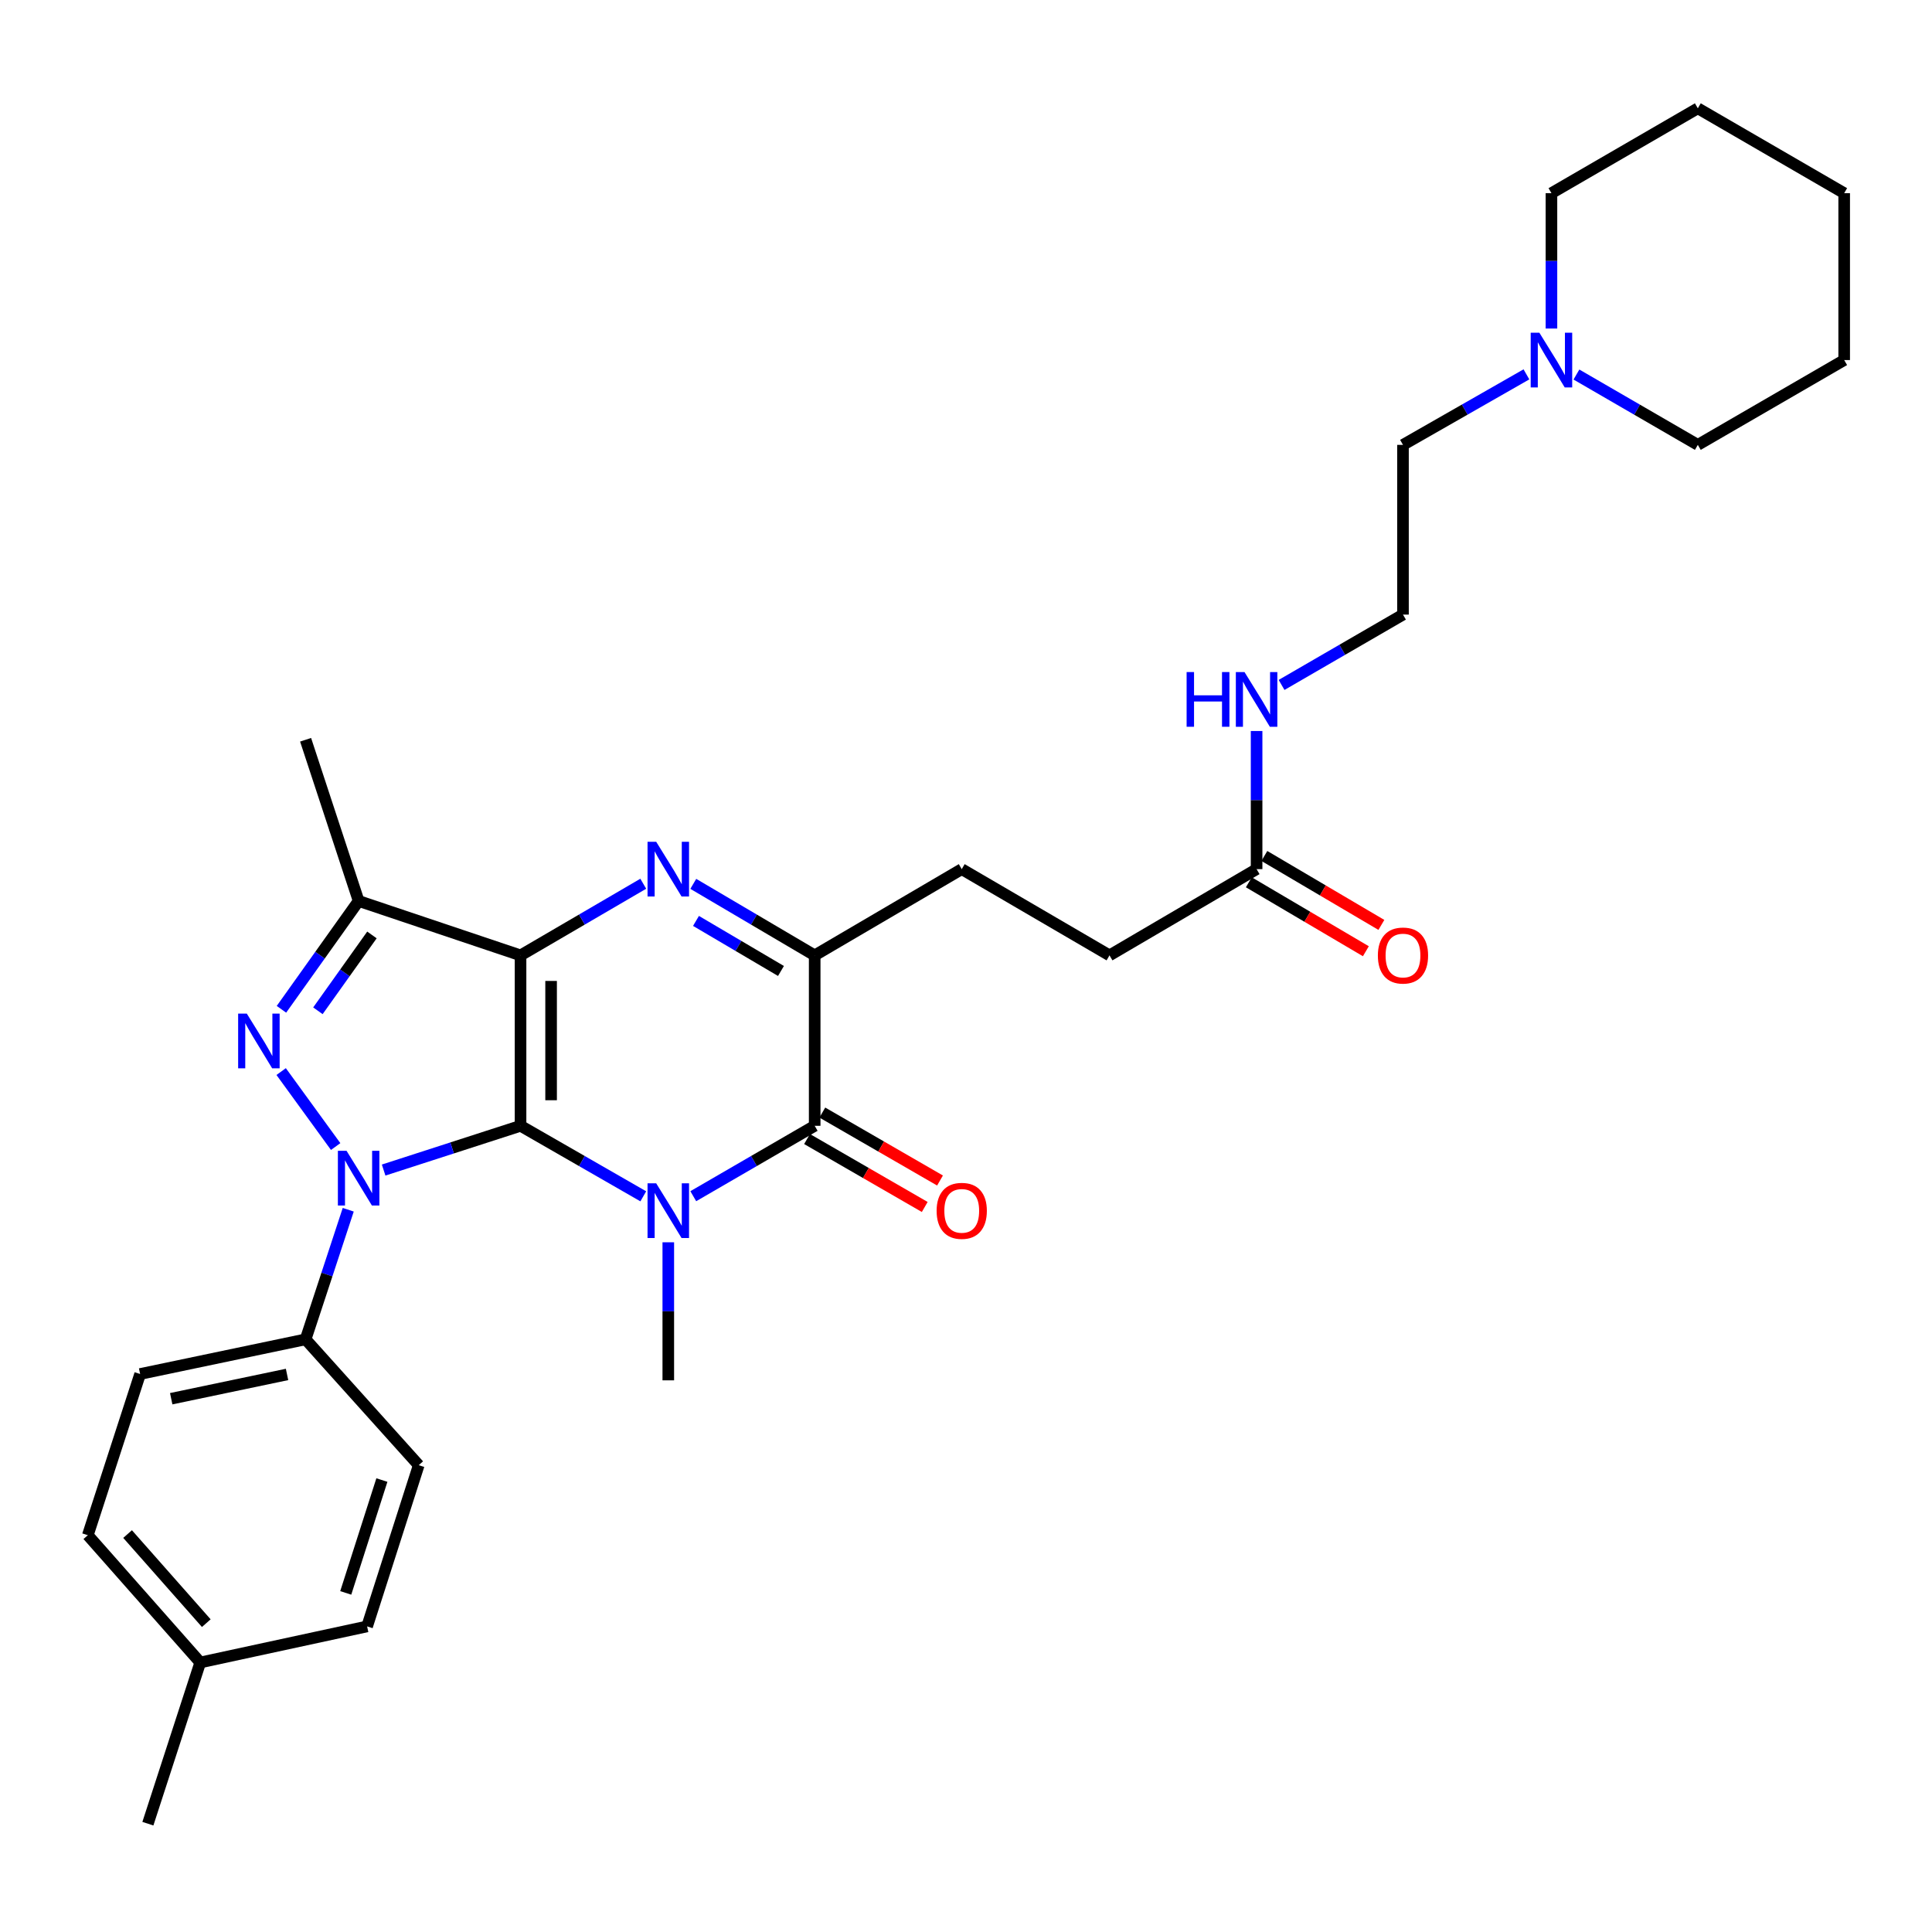 <?xml version='1.0' encoding='iso-8859-1'?>
<svg version='1.1' baseProfile='full'
              xmlns='http://www.w3.org/2000/svg'
                      xmlns:rdkit='http://www.rdkit.org/xml'
                      xmlns:xlink='http://www.w3.org/1999/xlink'
                  xml:space='preserve'
width='1000px' height='1000px' viewBox='0 0 1000 1000'>
<!-- END OF HEADER -->
<rect style='opacity:1.0;fill:#FFFFFF;stroke:none' width='1000' height='1000' x='0' y='0'> </rect>
<path class='bond-0' d='M 269.432,582.714 L 269.432,494.499' style='fill:none;fill-rule:evenodd;stroke:#000000;stroke-width:6px;stroke-linecap:butt;stroke-linejoin:miter;stroke-opacity:1' />
<path class='bond-0' d='M 285.249,569.482 L 285.249,507.731' style='fill:none;fill-rule:evenodd;stroke:#000000;stroke-width:6px;stroke-linecap:butt;stroke-linejoin:miter;stroke-opacity:1' />
<path class='bond-1' d='M 269.432,582.714 L 234.001,594.168' style='fill:none;fill-rule:evenodd;stroke:#000000;stroke-width:6px;stroke-linecap:butt;stroke-linejoin:miter;stroke-opacity:1' />
<path class='bond-1' d='M 234.001,594.168 L 198.57,605.621' style='fill:none;fill-rule:evenodd;stroke:#0000FF;stroke-width:6px;stroke-linecap:butt;stroke-linejoin:miter;stroke-opacity:1' />
<path class='bond-2' d='M 269.432,582.714 L 301.197,600.964' style='fill:none;fill-rule:evenodd;stroke:#000000;stroke-width:6px;stroke-linecap:butt;stroke-linejoin:miter;stroke-opacity:1' />
<path class='bond-2' d='M 301.197,600.964 L 332.962,619.213' style='fill:none;fill-rule:evenodd;stroke:#0000FF;stroke-width:6px;stroke-linecap:butt;stroke-linejoin:miter;stroke-opacity:1' />
<path class='bond-3' d='M 269.432,494.499 L 301.193,475.96' style='fill:none;fill-rule:evenodd;stroke:#000000;stroke-width:6px;stroke-linecap:butt;stroke-linejoin:miter;stroke-opacity:1' />
<path class='bond-3' d='M 301.193,475.96 L 332.954,457.421' style='fill:none;fill-rule:evenodd;stroke:#0000FF;stroke-width:6px;stroke-linecap:butt;stroke-linejoin:miter;stroke-opacity:1' />
<path class='bond-6' d='M 269.432,494.499 L 185.628,466.336' style='fill:none;fill-rule:evenodd;stroke:#000000;stroke-width:6px;stroke-linecap:butt;stroke-linejoin:miter;stroke-opacity:1' />
<path class='bond-4' d='M 173.738,593.45 L 145.526,554.645' style='fill:none;fill-rule:evenodd;stroke:#0000FF;stroke-width:6px;stroke-linecap:butt;stroke-linejoin:miter;stroke-opacity:1' />
<path class='bond-8' d='M 180.247,626.161 L 169.212,659.7' style='fill:none;fill-rule:evenodd;stroke:#0000FF;stroke-width:6px;stroke-linecap:butt;stroke-linejoin:miter;stroke-opacity:1' />
<path class='bond-8' d='M 169.212,659.7 L 158.177,693.24' style='fill:none;fill-rule:evenodd;stroke:#000000;stroke-width:6px;stroke-linecap:butt;stroke-linejoin:miter;stroke-opacity:1' />
<path class='bond-5' d='M 358.837,619.153 L 390.258,600.934' style='fill:none;fill-rule:evenodd;stroke:#0000FF;stroke-width:6px;stroke-linecap:butt;stroke-linejoin:miter;stroke-opacity:1' />
<path class='bond-5' d='M 390.258,600.934 L 421.679,582.714' style='fill:none;fill-rule:evenodd;stroke:#000000;stroke-width:6px;stroke-linecap:butt;stroke-linejoin:miter;stroke-opacity:1' />
<path class='bond-14' d='M 345.907,643.006 L 345.907,678.733' style='fill:none;fill-rule:evenodd;stroke:#0000FF;stroke-width:6px;stroke-linecap:butt;stroke-linejoin:miter;stroke-opacity:1' />
<path class='bond-14' d='M 345.907,678.733 L 345.907,714.461' style='fill:none;fill-rule:evenodd;stroke:#000000;stroke-width:6px;stroke-linecap:butt;stroke-linejoin:miter;stroke-opacity:1' />
<path class='bond-32' d='M 358.846,457.483 L 390.263,475.991' style='fill:none;fill-rule:evenodd;stroke:#0000FF;stroke-width:6px;stroke-linecap:butt;stroke-linejoin:miter;stroke-opacity:1' />
<path class='bond-32' d='M 390.263,475.991 L 421.679,494.499' style='fill:none;fill-rule:evenodd;stroke:#000000;stroke-width:6px;stroke-linecap:butt;stroke-linejoin:miter;stroke-opacity:1' />
<path class='bond-32' d='M 360.242,476.663 L 382.234,489.619' style='fill:none;fill-rule:evenodd;stroke:#0000FF;stroke-width:6px;stroke-linecap:butt;stroke-linejoin:miter;stroke-opacity:1' />
<path class='bond-32' d='M 382.234,489.619 L 404.226,502.575' style='fill:none;fill-rule:evenodd;stroke:#000000;stroke-width:6px;stroke-linecap:butt;stroke-linejoin:miter;stroke-opacity:1' />
<path class='bond-31' d='M 145.677,522.411 L 165.652,494.374' style='fill:none;fill-rule:evenodd;stroke:#0000FF;stroke-width:6px;stroke-linecap:butt;stroke-linejoin:miter;stroke-opacity:1' />
<path class='bond-31' d='M 165.652,494.374 L 185.628,466.336' style='fill:none;fill-rule:evenodd;stroke:#000000;stroke-width:6px;stroke-linecap:butt;stroke-linejoin:miter;stroke-opacity:1' />
<path class='bond-31' d='M 164.551,523.178 L 178.534,503.552' style='fill:none;fill-rule:evenodd;stroke:#0000FF;stroke-width:6px;stroke-linecap:butt;stroke-linejoin:miter;stroke-opacity:1' />
<path class='bond-31' d='M 178.534,503.552 L 192.517,483.925' style='fill:none;fill-rule:evenodd;stroke:#000000;stroke-width:6px;stroke-linecap:butt;stroke-linejoin:miter;stroke-opacity:1' />
<path class='bond-7' d='M 421.679,582.714 L 421.679,494.499' style='fill:none;fill-rule:evenodd;stroke:#000000;stroke-width:6px;stroke-linecap:butt;stroke-linejoin:miter;stroke-opacity:1' />
<path class='bond-11' d='M 417.726,589.563 L 448.185,607.145' style='fill:none;fill-rule:evenodd;stroke:#000000;stroke-width:6px;stroke-linecap:butt;stroke-linejoin:miter;stroke-opacity:1' />
<path class='bond-11' d='M 448.185,607.145 L 478.644,624.727' style='fill:none;fill-rule:evenodd;stroke:#FF0000;stroke-width:6px;stroke-linecap:butt;stroke-linejoin:miter;stroke-opacity:1' />
<path class='bond-11' d='M 425.633,575.865 L 456.092,593.447' style='fill:none;fill-rule:evenodd;stroke:#000000;stroke-width:6px;stroke-linecap:butt;stroke-linejoin:miter;stroke-opacity:1' />
<path class='bond-11' d='M 456.092,593.447 L 486.551,611.029' style='fill:none;fill-rule:evenodd;stroke:#FF0000;stroke-width:6px;stroke-linecap:butt;stroke-linejoin:miter;stroke-opacity:1' />
<path class='bond-19' d='M 185.628,466.336 L 158.177,382.901' style='fill:none;fill-rule:evenodd;stroke:#000000;stroke-width:6px;stroke-linecap:butt;stroke-linejoin:miter;stroke-opacity:1' />
<path class='bond-12' d='M 421.679,494.499 L 497.794,449.86' style='fill:none;fill-rule:evenodd;stroke:#000000;stroke-width:6px;stroke-linecap:butt;stroke-linejoin:miter;stroke-opacity:1' />
<path class='bond-15' d='M 158.177,693.24 L 72.528,711.183' style='fill:none;fill-rule:evenodd;stroke:#000000;stroke-width:6px;stroke-linecap:butt;stroke-linejoin:miter;stroke-opacity:1' />
<path class='bond-15' d='M 148.573,711.412 L 88.619,723.973' style='fill:none;fill-rule:evenodd;stroke:#000000;stroke-width:6px;stroke-linecap:butt;stroke-linejoin:miter;stroke-opacity:1' />
<path class='bond-16' d='M 158.177,693.24 L 216.735,758.379' style='fill:none;fill-rule:evenodd;stroke:#000000;stroke-width:6px;stroke-linecap:butt;stroke-linejoin:miter;stroke-opacity:1' />
<path class='bond-9' d='M 790.075,193.766 L 758.129,212.017' style='fill:none;fill-rule:evenodd;stroke:#0000FF;stroke-width:6px;stroke-linecap:butt;stroke-linejoin:miter;stroke-opacity:1' />
<path class='bond-9' d='M 758.129,212.017 L 726.183,230.267' style='fill:none;fill-rule:evenodd;stroke:#000000;stroke-width:6px;stroke-linecap:butt;stroke-linejoin:miter;stroke-opacity:1' />
<path class='bond-25' d='M 815.956,193.858 L 847.374,212.063' style='fill:none;fill-rule:evenodd;stroke:#0000FF;stroke-width:6px;stroke-linecap:butt;stroke-linejoin:miter;stroke-opacity:1' />
<path class='bond-25' d='M 847.374,212.063 L 878.791,230.267' style='fill:none;fill-rule:evenodd;stroke:#000000;stroke-width:6px;stroke-linecap:butt;stroke-linejoin:miter;stroke-opacity:1' />
<path class='bond-26' d='M 803.027,170.047 L 803.027,135.018' style='fill:none;fill-rule:evenodd;stroke:#0000FF;stroke-width:6px;stroke-linecap:butt;stroke-linejoin:miter;stroke-opacity:1' />
<path class='bond-26' d='M 803.027,135.018 L 803.027,99.988' style='fill:none;fill-rule:evenodd;stroke:#000000;stroke-width:6px;stroke-linecap:butt;stroke-linejoin:miter;stroke-opacity:1' />
<path class='bond-10' d='M 650.411,449.86 L 574.278,494.499' style='fill:none;fill-rule:evenodd;stroke:#000000;stroke-width:6px;stroke-linecap:butt;stroke-linejoin:miter;stroke-opacity:1' />
<path class='bond-13' d='M 646.397,456.674 L 676.683,474.517' style='fill:none;fill-rule:evenodd;stroke:#000000;stroke-width:6px;stroke-linecap:butt;stroke-linejoin:miter;stroke-opacity:1' />
<path class='bond-13' d='M 676.683,474.517 L 706.97,492.359' style='fill:none;fill-rule:evenodd;stroke:#FF0000;stroke-width:6px;stroke-linecap:butt;stroke-linejoin:miter;stroke-opacity:1' />
<path class='bond-13' d='M 654.425,443.046 L 684.712,460.889' style='fill:none;fill-rule:evenodd;stroke:#000000;stroke-width:6px;stroke-linecap:butt;stroke-linejoin:miter;stroke-opacity:1' />
<path class='bond-13' d='M 684.712,460.889 L 714.999,478.731' style='fill:none;fill-rule:evenodd;stroke:#FF0000;stroke-width:6px;stroke-linecap:butt;stroke-linejoin:miter;stroke-opacity:1' />
<path class='bond-17' d='M 650.411,449.86 L 650.411,414.115' style='fill:none;fill-rule:evenodd;stroke:#000000;stroke-width:6px;stroke-linecap:butt;stroke-linejoin:miter;stroke-opacity:1' />
<path class='bond-17' d='M 650.411,414.115 L 650.411,378.37' style='fill:none;fill-rule:evenodd;stroke:#0000FF;stroke-width:6px;stroke-linecap:butt;stroke-linejoin:miter;stroke-opacity:1' />
<path class='bond-18' d='M 497.794,449.86 L 574.278,494.499' style='fill:none;fill-rule:evenodd;stroke:#000000;stroke-width:6px;stroke-linecap:butt;stroke-linejoin:miter;stroke-opacity:1' />
<path class='bond-21' d='M 72.528,711.183 L 45.455,794.618' style='fill:none;fill-rule:evenodd;stroke:#000000;stroke-width:6px;stroke-linecap:butt;stroke-linejoin:miter;stroke-opacity:1' />
<path class='bond-20' d='M 216.735,758.379 L 190.013,841.823' style='fill:none;fill-rule:evenodd;stroke:#000000;stroke-width:6px;stroke-linecap:butt;stroke-linejoin:miter;stroke-opacity:1' />
<path class='bond-20' d='M 197.663,766.072 L 178.958,824.483' style='fill:none;fill-rule:evenodd;stroke:#000000;stroke-width:6px;stroke-linecap:butt;stroke-linejoin:miter;stroke-opacity:1' />
<path class='bond-23' d='M 663.34,354.523 L 694.762,336.318' style='fill:none;fill-rule:evenodd;stroke:#0000FF;stroke-width:6px;stroke-linecap:butt;stroke-linejoin:miter;stroke-opacity:1' />
<path class='bond-23' d='M 694.762,336.318 L 726.183,318.113' style='fill:none;fill-rule:evenodd;stroke:#000000;stroke-width:6px;stroke-linecap:butt;stroke-linejoin:miter;stroke-opacity:1' />
<path class='bond-22' d='M 190.013,841.823 L 103.652,860.496' style='fill:none;fill-rule:evenodd;stroke:#000000;stroke-width:6px;stroke-linecap:butt;stroke-linejoin:miter;stroke-opacity:1' />
<path class='bond-33' d='M 45.455,794.618 L 103.652,860.496' style='fill:none;fill-rule:evenodd;stroke:#000000;stroke-width:6px;stroke-linecap:butt;stroke-linejoin:miter;stroke-opacity:1' />
<path class='bond-33' d='M 66.038,794.028 L 106.777,840.142' style='fill:none;fill-rule:evenodd;stroke:#000000;stroke-width:6px;stroke-linecap:butt;stroke-linejoin:miter;stroke-opacity:1' />
<path class='bond-27' d='M 103.652,860.496 L 76.544,943.939' style='fill:none;fill-rule:evenodd;stroke:#000000;stroke-width:6px;stroke-linecap:butt;stroke-linejoin:miter;stroke-opacity:1' />
<path class='bond-24' d='M 726.183,318.113 L 726.183,230.267' style='fill:none;fill-rule:evenodd;stroke:#000000;stroke-width:6px;stroke-linecap:butt;stroke-linejoin:miter;stroke-opacity:1' />
<path class='bond-28' d='M 878.791,230.267 L 954.545,186.366' style='fill:none;fill-rule:evenodd;stroke:#000000;stroke-width:6px;stroke-linecap:butt;stroke-linejoin:miter;stroke-opacity:1' />
<path class='bond-29' d='M 803.027,99.988 L 878.791,56.061' style='fill:none;fill-rule:evenodd;stroke:#000000;stroke-width:6px;stroke-linecap:butt;stroke-linejoin:miter;stroke-opacity:1' />
<path class='bond-34' d='M 954.545,186.366 L 954.545,99.988' style='fill:none;fill-rule:evenodd;stroke:#000000;stroke-width:6px;stroke-linecap:butt;stroke-linejoin:miter;stroke-opacity:1' />
<path class='bond-30' d='M 878.791,56.061 L 954.545,99.988' style='fill:none;fill-rule:evenodd;stroke:#000000;stroke-width:6px;stroke-linecap:butt;stroke-linejoin:miter;stroke-opacity:1' />
<path  class='atom-2' d='M 179.368 595.645
L 188.648 610.645
Q 189.568 612.125, 191.048 614.805
Q 192.528 617.485, 192.608 617.645
L 192.608 595.645
L 196.368 595.645
L 196.368 623.965
L 192.488 623.965
L 182.528 607.565
Q 181.368 605.645, 180.128 603.445
Q 178.928 601.245, 178.568 600.565
L 178.568 623.965
L 174.888 623.965
L 174.888 595.645
L 179.368 595.645
' fill='#0000FF'/>
<path  class='atom-3' d='M 339.647 612.49
L 348.927 627.49
Q 349.847 628.97, 351.327 631.65
Q 352.807 634.33, 352.887 634.49
L 352.887 612.49
L 356.647 612.49
L 356.647 640.81
L 352.767 640.81
L 342.807 624.41
Q 341.647 622.49, 340.407 620.29
Q 339.207 618.09, 338.847 617.41
L 338.847 640.81
L 335.167 640.81
L 335.167 612.49
L 339.647 612.49
' fill='#0000FF'/>
<path  class='atom-4' d='M 339.647 435.7
L 348.927 450.7
Q 349.847 452.18, 351.327 454.86
Q 352.807 457.54, 352.887 457.7
L 352.887 435.7
L 356.647 435.7
L 356.647 464.02
L 352.767 464.02
L 342.807 447.62
Q 341.647 445.7, 340.407 443.5
Q 339.207 441.3, 338.847 440.62
L 338.847 464.02
L 335.167 464.02
L 335.167 435.7
L 339.647 435.7
' fill='#0000FF'/>
<path  class='atom-5' d='M 127.743 524.636
L 137.023 539.636
Q 137.943 541.116, 139.423 543.796
Q 140.903 546.476, 140.983 546.636
L 140.983 524.636
L 144.743 524.636
L 144.743 552.956
L 140.863 552.956
L 130.903 536.556
Q 129.743 534.636, 128.503 532.436
Q 127.303 530.236, 126.943 529.556
L 126.943 552.956
L 123.263 552.956
L 123.263 524.636
L 127.743 524.636
' fill='#0000FF'/>
<path  class='atom-10' d='M 796.767 172.206
L 806.047 187.206
Q 806.967 188.686, 808.447 191.366
Q 809.927 194.046, 810.007 194.206
L 810.007 172.206
L 813.767 172.206
L 813.767 200.526
L 809.887 200.526
L 799.927 184.126
Q 798.767 182.206, 797.527 180.006
Q 796.327 177.806, 795.967 177.126
L 795.967 200.526
L 792.287 200.526
L 792.287 172.206
L 796.767 172.206
' fill='#0000FF'/>
<path  class='atom-12' d='M 484.794 626.73
Q 484.794 619.93, 488.154 616.13
Q 491.514 612.33, 497.794 612.33
Q 504.074 612.33, 507.434 616.13
Q 510.794 619.93, 510.794 626.73
Q 510.794 633.61, 507.394 637.53
Q 503.994 641.41, 497.794 641.41
Q 491.554 641.41, 488.154 637.53
Q 484.794 633.65, 484.794 626.73
M 497.794 638.21
Q 502.114 638.21, 504.434 635.33
Q 506.794 632.41, 506.794 626.73
Q 506.794 621.17, 504.434 618.37
Q 502.114 615.53, 497.794 615.53
Q 493.474 615.53, 491.114 618.33
Q 488.794 621.13, 488.794 626.73
Q 488.794 632.45, 491.114 635.33
Q 493.474 638.21, 497.794 638.21
' fill='#FF0000'/>
<path  class='atom-14' d='M 713.183 494.579
Q 713.183 487.779, 716.543 483.979
Q 719.903 480.179, 726.183 480.179
Q 732.463 480.179, 735.823 483.979
Q 739.183 487.779, 739.183 494.579
Q 739.183 501.459, 735.783 505.379
Q 732.383 509.259, 726.183 509.259
Q 719.943 509.259, 716.543 505.379
Q 713.183 501.499, 713.183 494.579
M 726.183 506.059
Q 730.503 506.059, 732.823 503.179
Q 735.183 500.259, 735.183 494.579
Q 735.183 489.019, 732.823 486.219
Q 730.503 483.379, 726.183 483.379
Q 721.863 483.379, 719.503 486.179
Q 717.183 488.979, 717.183 494.579
Q 717.183 500.299, 719.503 503.179
Q 721.863 506.059, 726.183 506.059
' fill='#FF0000'/>
<path  class='atom-18' d='M 614.191 347.854
L 618.031 347.854
L 618.031 359.894
L 632.511 359.894
L 632.511 347.854
L 636.351 347.854
L 636.351 376.174
L 632.511 376.174
L 632.511 363.094
L 618.031 363.094
L 618.031 376.174
L 614.191 376.174
L 614.191 347.854
' fill='#0000FF'/>
<path  class='atom-18' d='M 644.151 347.854
L 653.431 362.854
Q 654.351 364.334, 655.831 367.014
Q 657.311 369.694, 657.391 369.854
L 657.391 347.854
L 661.151 347.854
L 661.151 376.174
L 657.271 376.174
L 647.311 359.774
Q 646.151 357.854, 644.911 355.654
Q 643.711 353.454, 643.351 352.774
L 643.351 376.174
L 639.671 376.174
L 639.671 347.854
L 644.151 347.854
' fill='#0000FF'/>
</svg>
